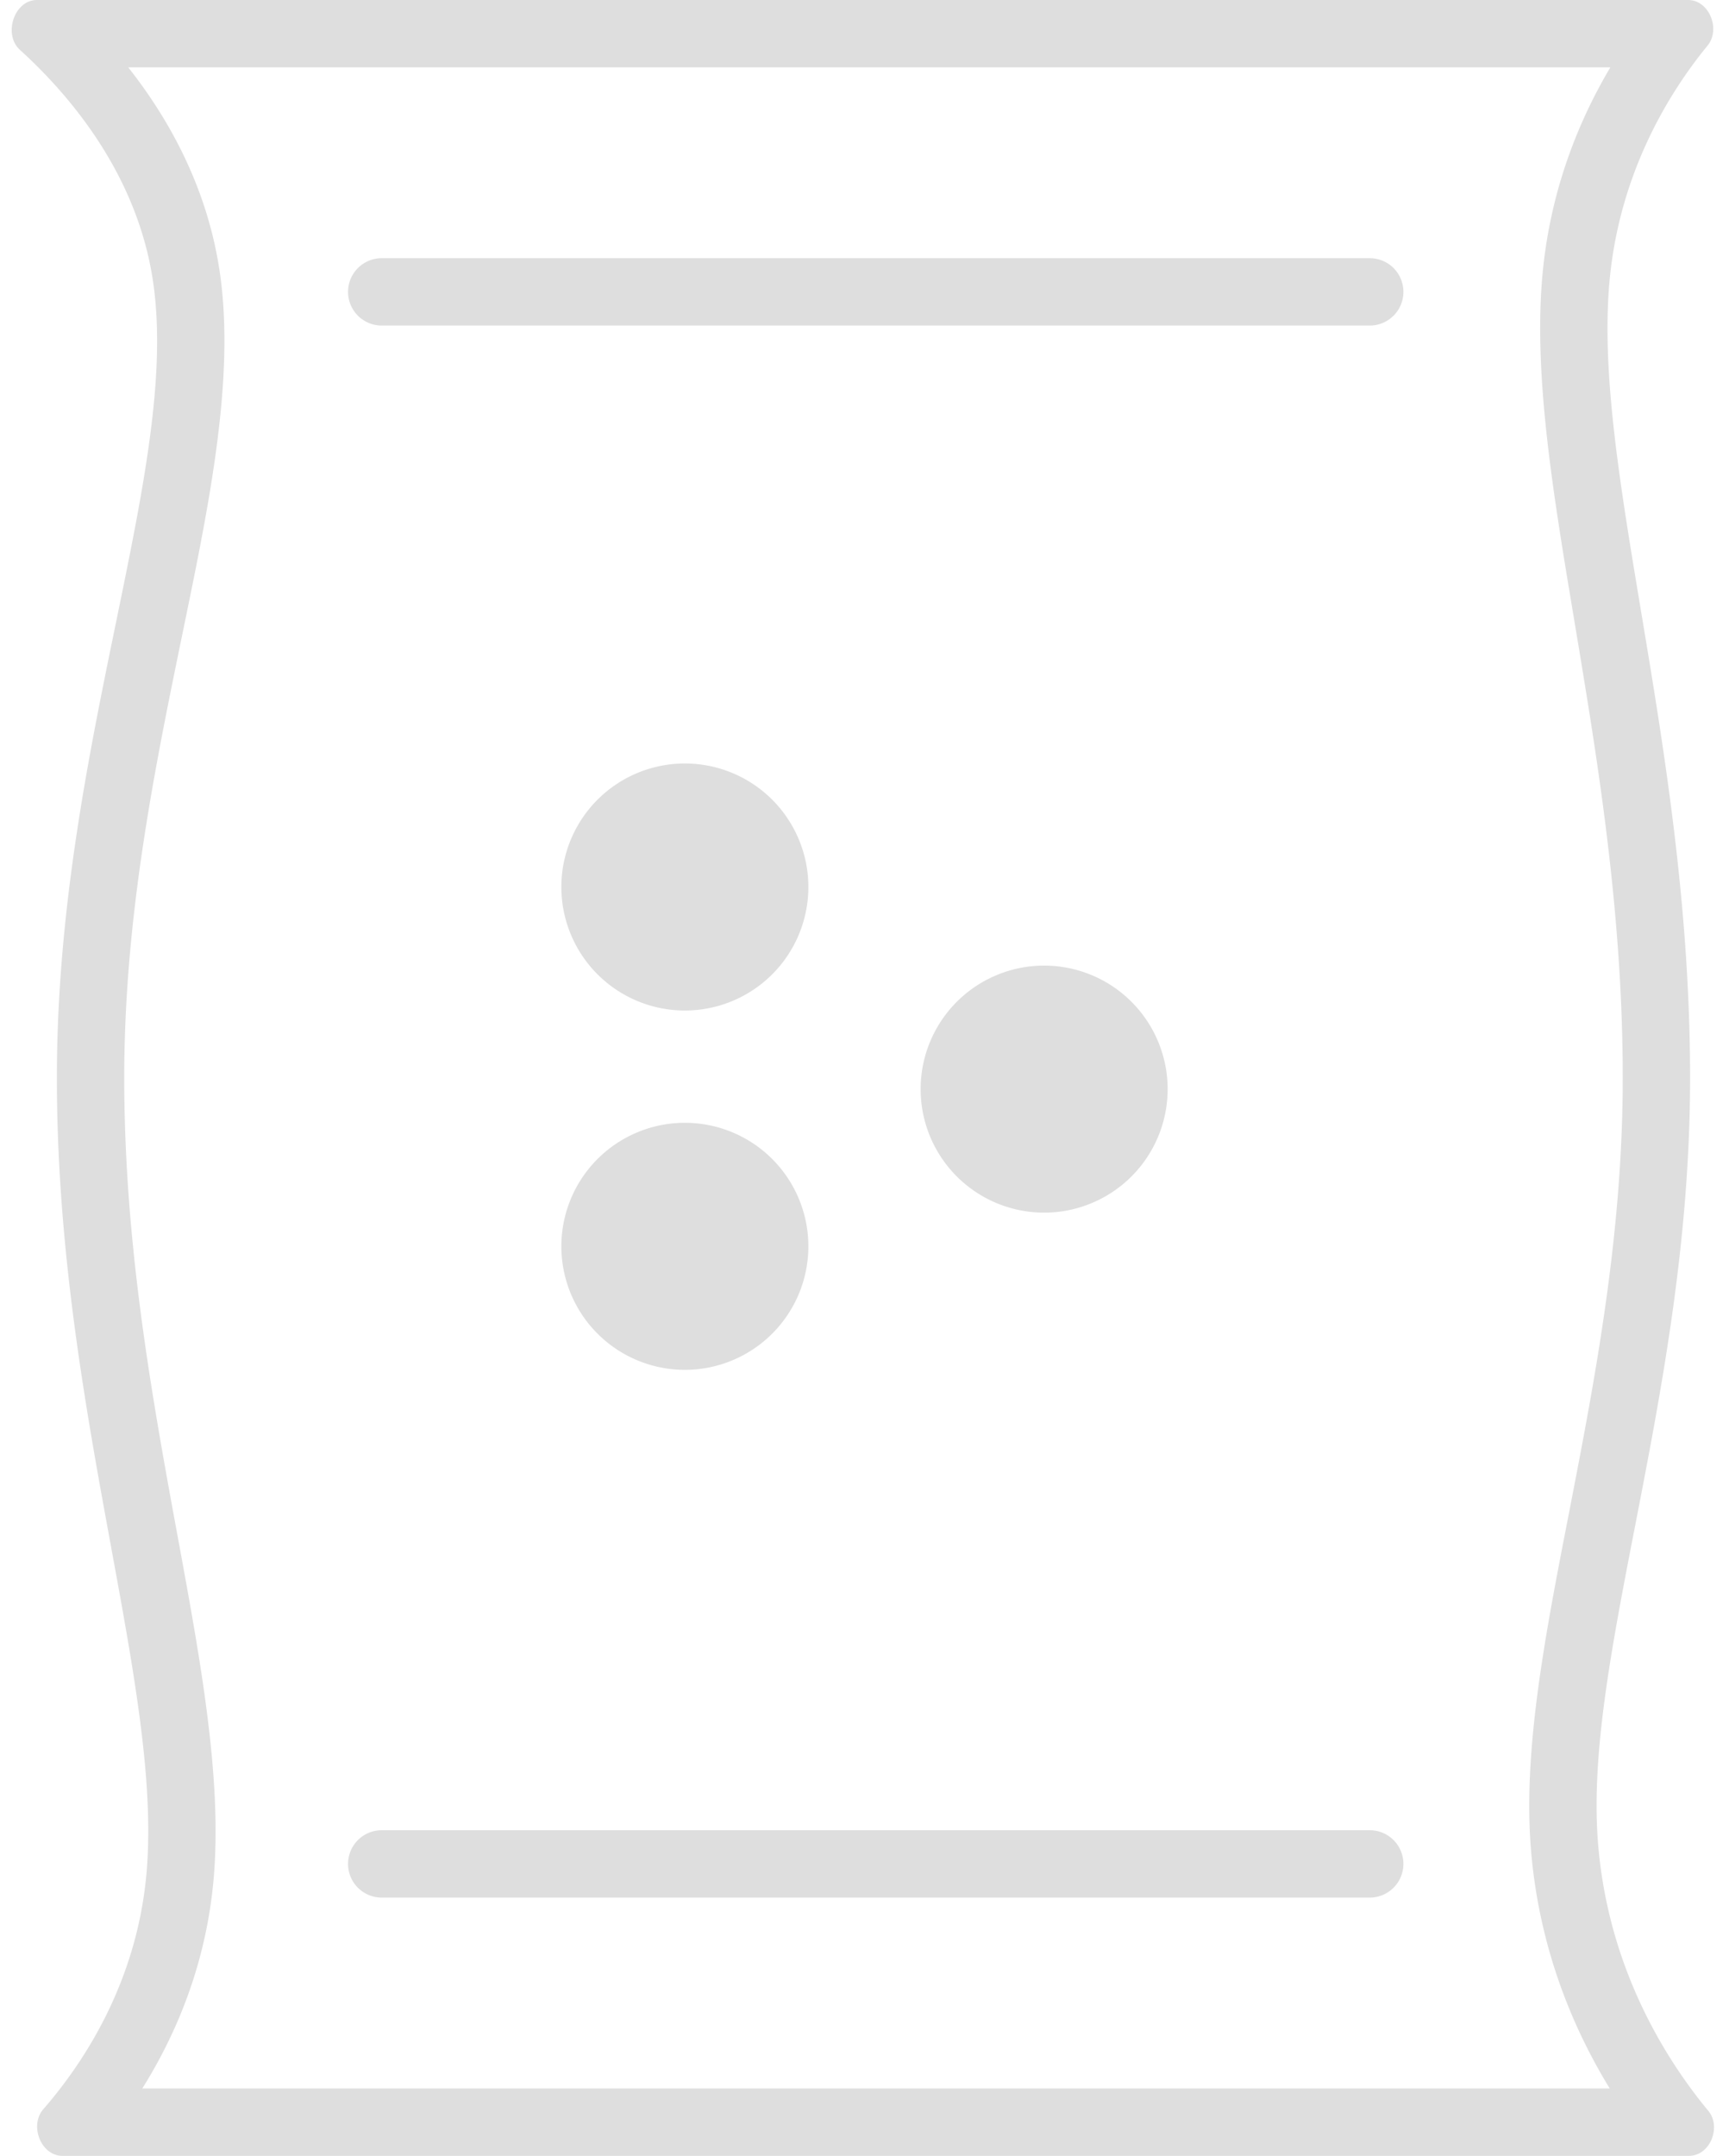 <svg fill="none" height="96" width="77" xmlns="http://www.w3.org/2000/svg"><g fill="#dedede"><g clip-rule="evenodd" fill-rule="evenodd"><path d="M.885 2.218a23.069 23.069 0 0 1 .818.781L1.704 3c2.151 2.16 4.55 5.437 5.132 9.679.57 4.143-.471 9.205-1.671 15.044-1.232 5.993-2.632 12.803-2.632 20.275 0 7.73 1.289 14.75 2.415 20.89 1.024 5.58 1.915 10.433 1.584 14.43-.406 4.9-2.787 8.513-4.603 10.602-.63.724-.107 2.077.852 2.077h72.437c.937 0 1.457-1.282.86-2.004-1.862-2.25-4.467-6.331-4.912-11.934-.315-3.98.607-8.728 1.656-14.132 1.146-5.908 2.445-12.6 2.445-19.929 0-7.672-1.162-14.646-2.18-20.754-.939-5.637-1.755-10.536-1.422-14.565.41-4.936 2.674-8.566 4.38-10.648.597-.73.072-2.031-.87-2.031H1.645C.628 0 .133 1.534.885 2.218zM5.711 3c1.847 2.34 3.572 5.449 4.098 9.27.64 4.663-.493 10.169-1.635 15.713l-.118.575c-1.224 5.954-2.523 12.408-2.523 19.44 0 7.077 1.125 13.57 2.211 19.504l.19 1.03c.992 5.395 1.953 10.623 1.588 15.033-.321 3.88-1.693 7.05-3.185 9.432h65.352c-1.614-2.637-3.16-6.241-3.513-10.7-.35-4.405.648-9.534 1.664-14.752l.184-.95c1.108-5.72 2.244-11.899 2.244-18.597 0-7.103-1.034-13.615-2.022-19.552l-.15-.904c-.91-5.451-1.786-10.695-1.42-15.11.32-3.88 1.626-7.05 3.04-9.432z"/><path d="M15.5 12.997a1.5 1.5 0 0 1 1.5-1.5h44a1.5 1.5 0 0 1 0 3H17a1.5 1.5 0 0 1-1.5-1.5zM15.5 82.997a1.5 1.5 0 0 1 1.5-1.5h44a1.5 1.5 0 0 1 0 3H17a1.5 1.5 0 0 1-1.5-1.5z"/></g><path d="M25 39.497a5.5 5.5 0 1 1 11 0 5.5 5.5 0 0 1-11 0zM25 55.497a5.5 5.5 0 1 1 11 0 5.5 5.5 0 0 1-11 0zM41 48.497a5.5 5.5 0 1 1 11 0 5.5 5.5 0 0 1-11 0z"/></g></svg>